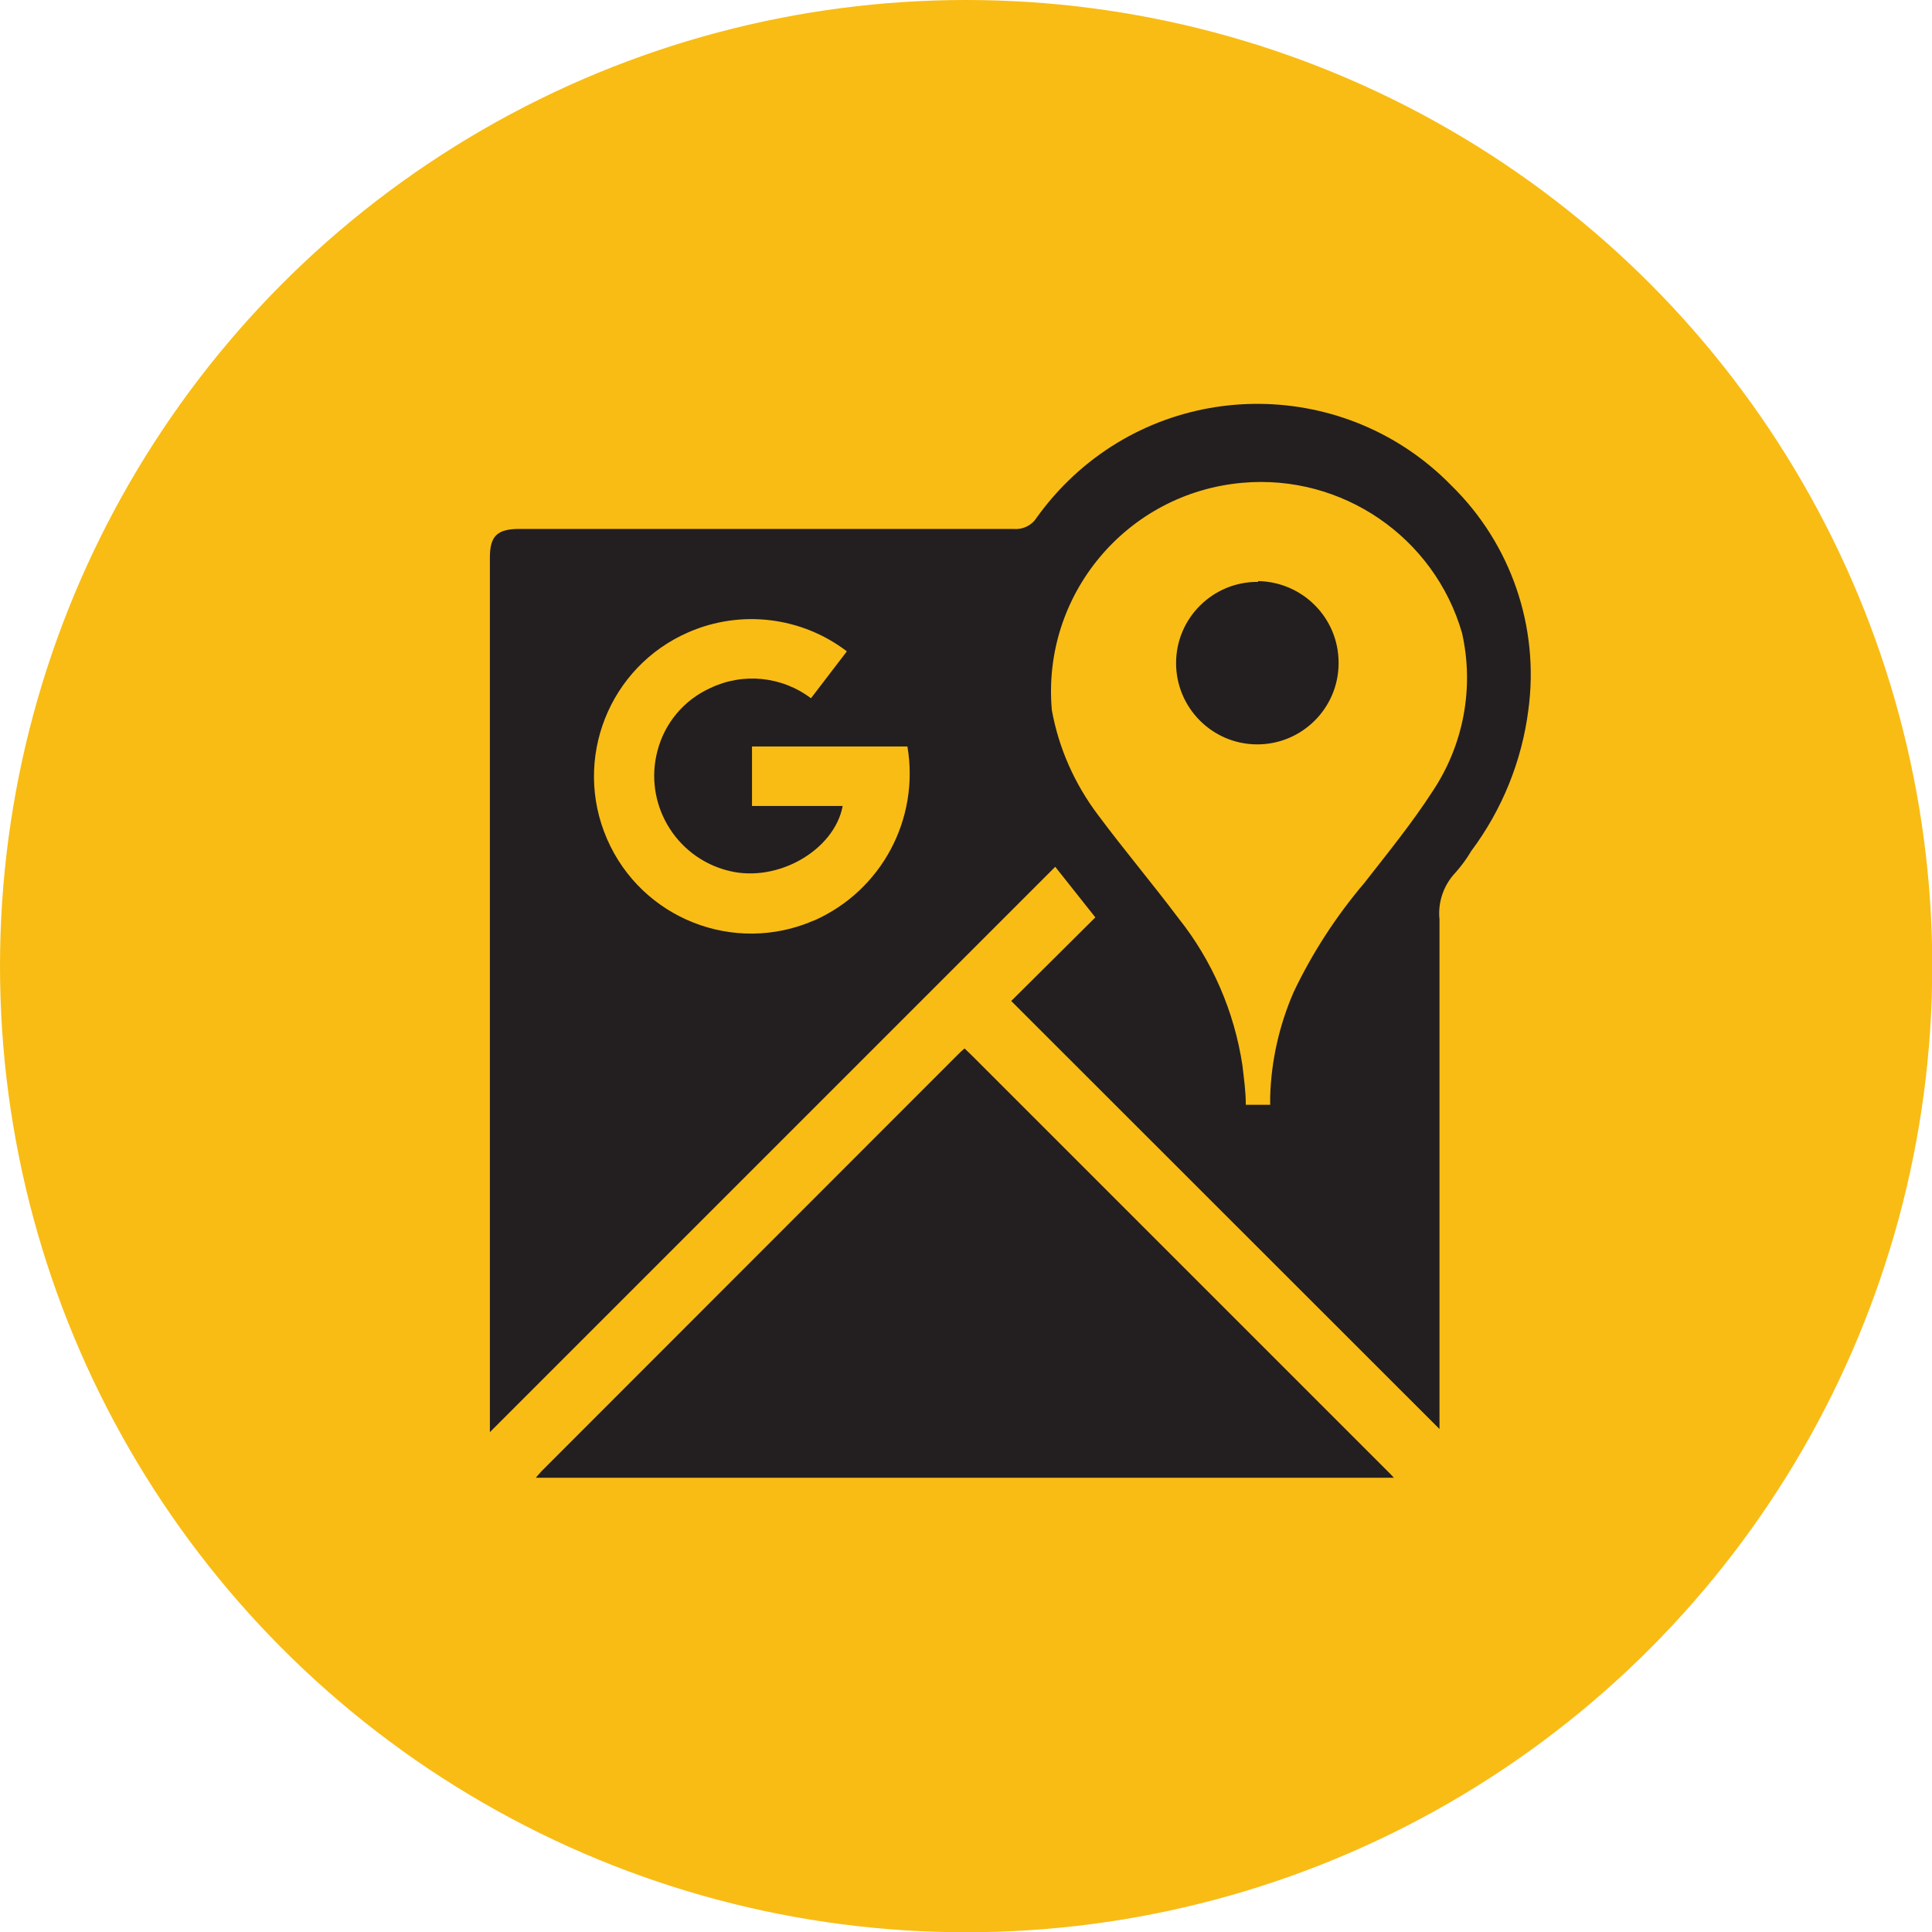 <?xml version="1.0" encoding="UTF-8"?>
<svg id="Layer_1" xmlns="http://www.w3.org/2000/svg" version="1.1" viewBox="0 0 73.71 73.71">
  <!-- Generator: Adobe Illustrator 29.6.1, SVG Export Plug-In . SVG Version: 2.1.1 Build 9)  -->
  <defs>
    <style>
      .st0 {
        fill: #231f20;
      }

      .st1 {
        fill: #f9bc15;
      }
    </style>
  </defs>
  <g id="Layer_2">
    <g id="Layer_1-2">
      <circle class="st1" cx="36.86" cy="36.86" r="36.86"/>
      <path class="st0" d="M37.07,40.26l-.27-.26c-.1.08-.19.17-.28.26l-15.87,15.88-.21.24h32.74l-.11-.12-16-16ZM55.37,18.52c-3.99-4.08-10.54-4.16-14.62-.17-.44.43-.84.9-1.2,1.4-.18.29-.52.46-.86.43h-18.88c-.84,0-1.12.27-1.12,1.09v33.37l21.57-21.57,1.53,1.93-3.21,3.19,16.34,16.33v-19.44c-.07-.66.16-1.32.62-1.8.22-.25.42-.52.59-.81,1.18-1.58,1.93-3.43,2.18-5.38.43-3.16-.66-6.34-2.94-8.57ZM31.05,35.12c-3.04,1.32-6.57-.07-7.89-3.11-1.32-3.04.07-6.57,3.11-7.89,2-.87,4.31-.59,6.04.73l-1.37,1.79c-1.11-.84-2.6-.99-3.86-.38-1,.46-1.73,1.34-2,2.4-.52,1.99.68,4.03,2.67,4.55.03,0,.05.01.08.02,1.84.45,4-.79,4.32-2.48h-3.46v-2.27h5.93c.47,2.77-.99,5.5-3.56,6.64ZM54.65,30.2c-.79,1.22-1.71,2.35-2.6,3.49-1.07,1.26-1.98,2.66-2.69,4.15-.55,1.26-.86,2.62-.9,4v.31h-.93c0-.51-.07-1-.13-1.51-.31-2.05-1.15-3.99-2.44-5.61-1-1.33-2.08-2.61-3.07-3.94-.89-1.18-1.5-2.55-1.76-4-.39-4.4,2.86-8.28,7.27-8.67,3.8-.34,7.32,2.07,8.38,5.73.47,2.09.06,4.27-1.13,6.05ZM47.99,22.2c-1.71-.01-3.11,1.37-3.12,3.08-.01,1.71,1.37,3.11,3.08,3.12s3.11-1.37,3.12-3.08c0-.01,0-.03,0-.04,0-1.7-1.37-3.08-3.07-3.11v.03Z"/>
    </g>
  </g>
</svg>